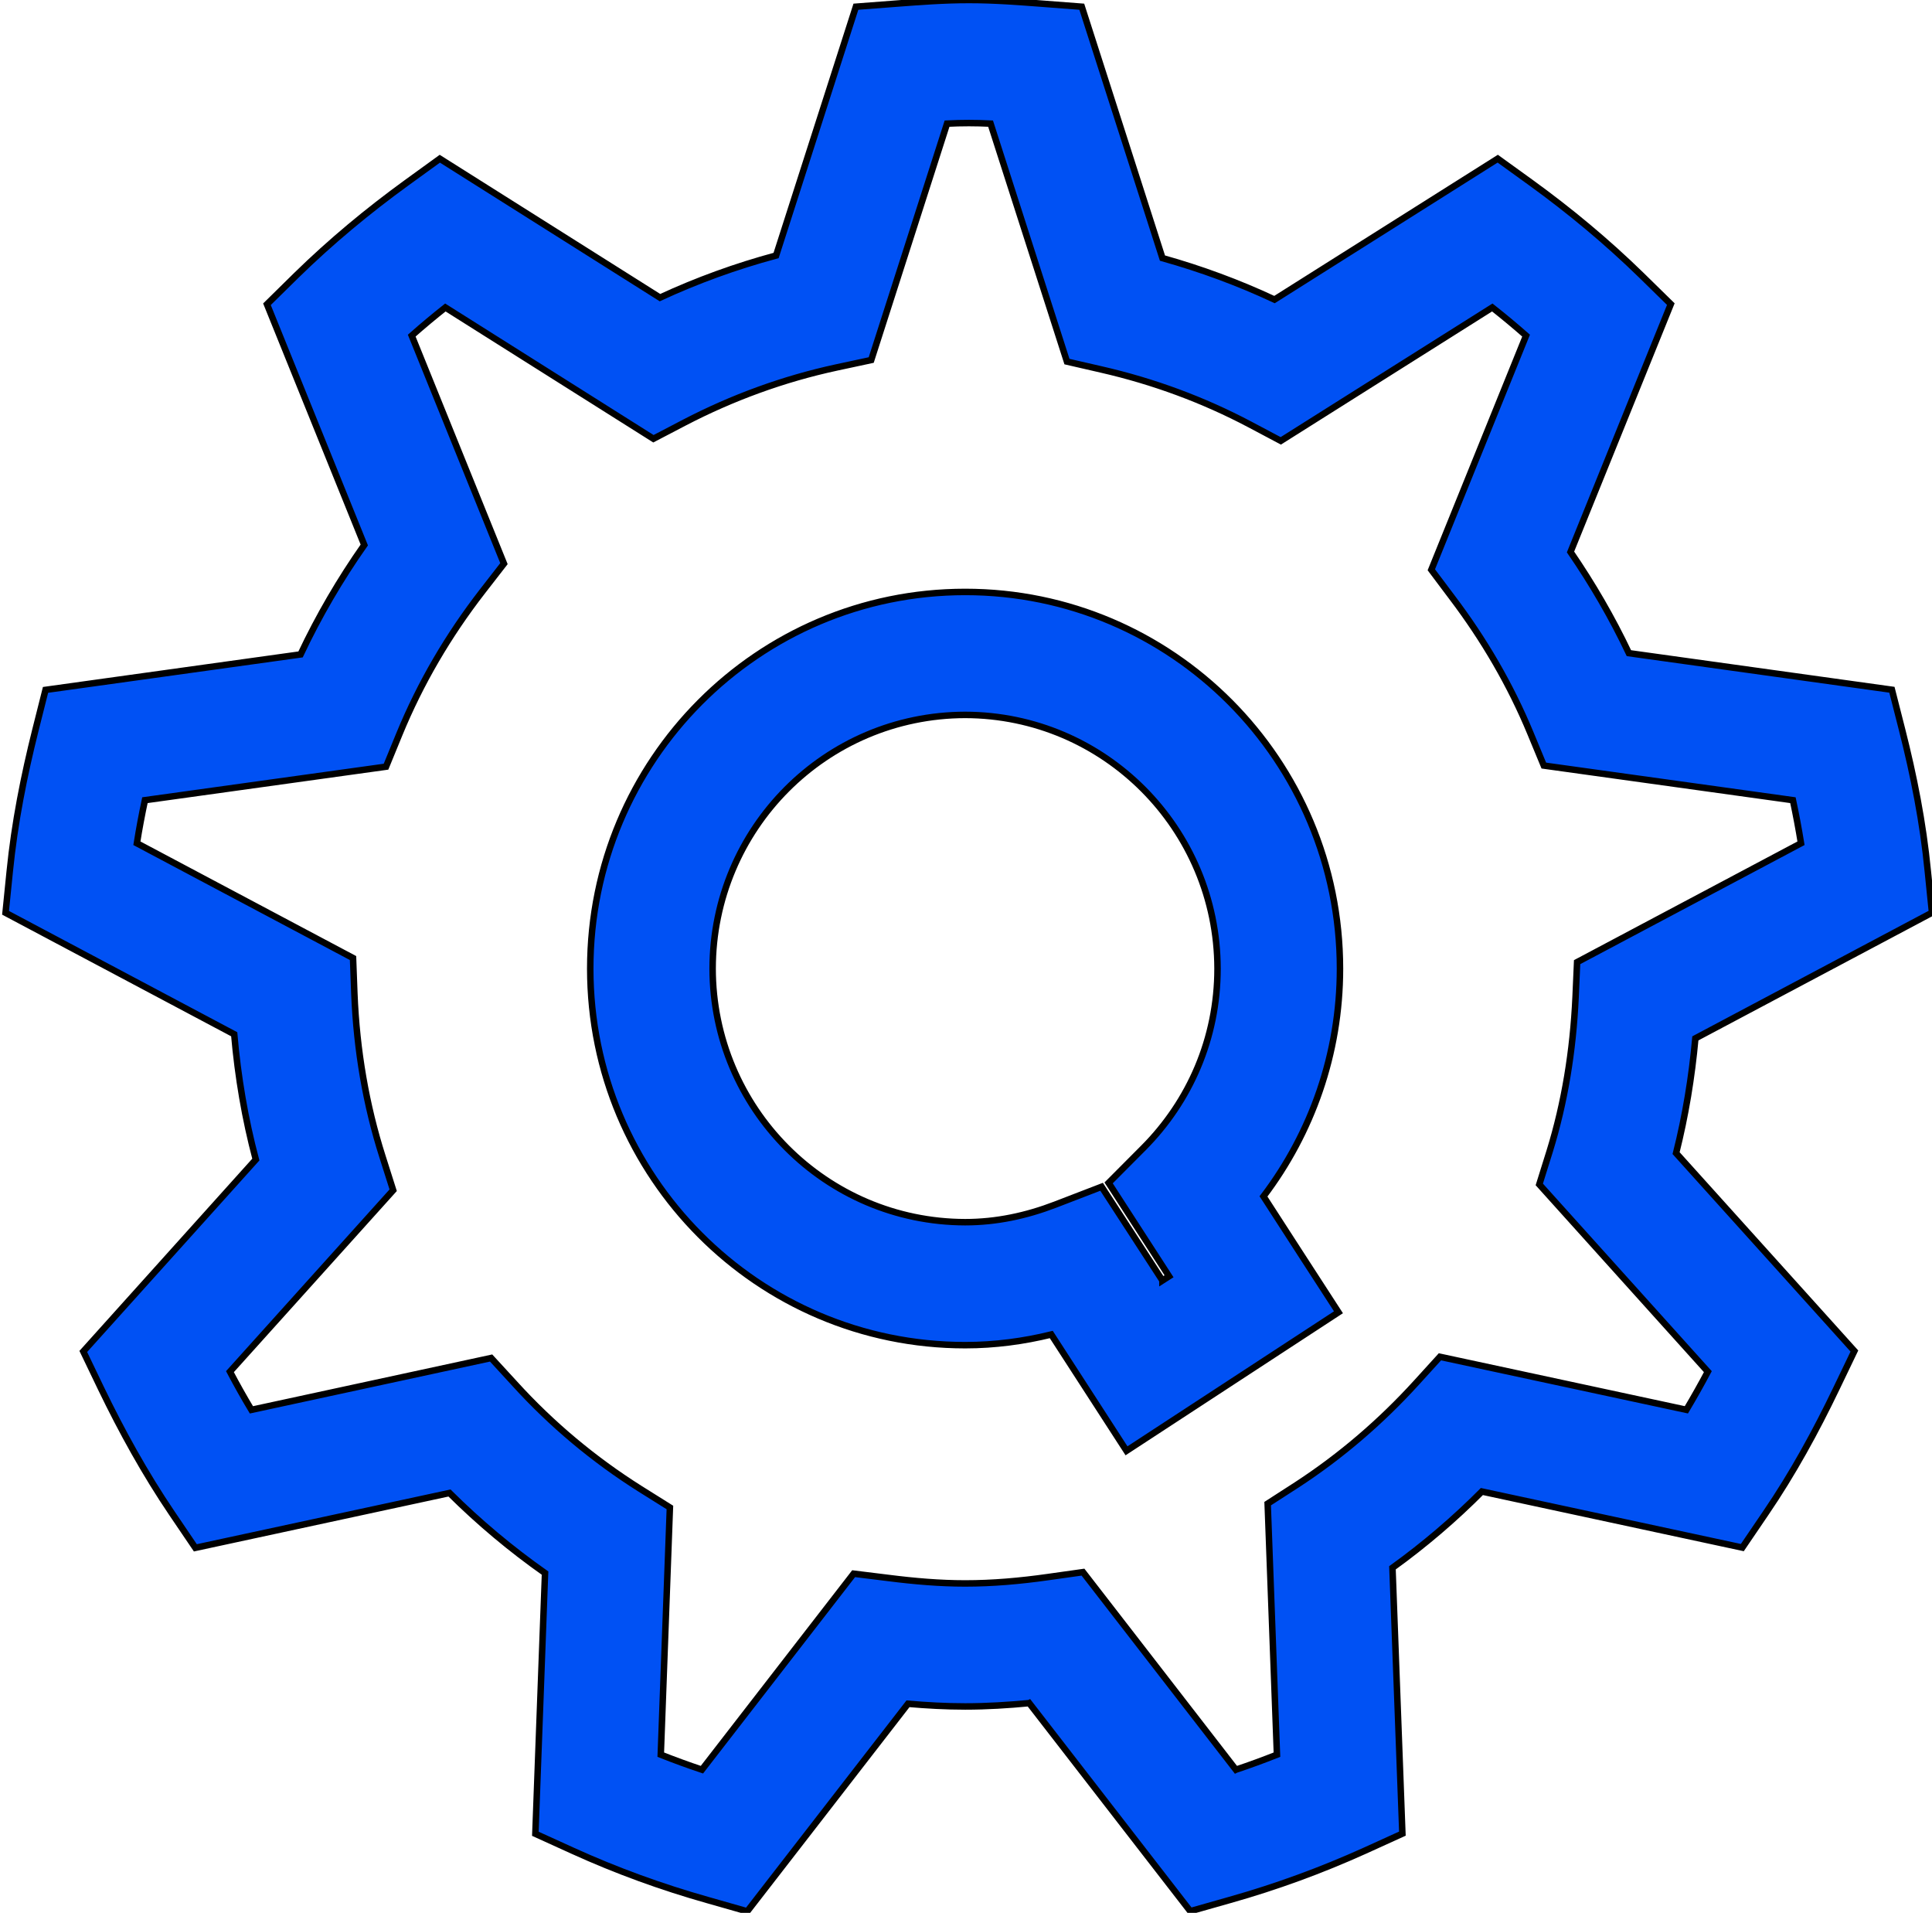 <svg width="298" height="295" xmlns="http://www.w3.org/2000/svg">
 <g>
  <title>Layer 1</title>
  <path id="svg_16" d="m145.753,18.922c-0.014,0.001 -0.028,0.002 -0.043,0.002l0,0c-0.013,0 -0.026,-0.001 -0.039,-0.002l0,0l-0.108,0.139l-0.027,-0.008c-0.031,-0.009 -0.062,-0.02 -0.091,-0.033l0,0l-0.025,-0.011l0.007,-0.175c-0.023,-0.016 -0.045,-0.034 -0.064,-0.054l0,0l-0.171,0.037l-0.016,-0.023c-0.018,-0.027 -0.034,-0.055 -0.048,-0.084l0,0l-0.012,-0.025l0.116,-0.129c-0.007,-0.027 -0.012,-0.055 -0.015,-0.084l0,0l-0.154,-0.082l0.003,-0.028c0.003,-0.033 0.01,-0.065 0.017,-0.095l0,0l0.007,-0.027l0.172,-0.024c0.012,-0.026 0.027,-0.05 0.043,-0.073l0,0l-0.066,-0.162l0.02,-0.019c0.023,-0.023 0.048,-0.043 0.074,-0.062l0,0l0.023,-0.016l0.148,0.093c0.025,-0.012 0.051,-0.021 0.078,-0.028l0,0l0.054,-0.167l0.028,-0.002c0.015,-0.001 0.031,-0.002 0.048,-0.002l0,0c0.017,0 0.033,0.001 0.048,0.002l0,0l0.028,0.002l0.054,0.169c0.026,0.007 0.051,0.017 0.076,0.028l0,0l0.151,-0.095l0.023,0.016c0.026,0.019 0.051,0.039 0.074,0.062l0,0l0.02,0.019l-0.068,0.166c0.015,0.021 0.028,0.044 0.039,0.068l0,0l0.177,0.025l0.007,0.027c0.008,0.03 0.014,0.062 0.017,0.095l0,0l0.003,0.028l-0.16,0.084c-0.002,0.026 -0.007,0.052 -0.013,0.077l0,0l0.12,0.133l-0.012,0.025c-0.014,0.029 -0.029,0.057 -0.048,0.084l0,0l-0.016,0.023l-0.176,-0.038c-0.019,0.019 -0.039,0.036 -0.06,0.051l0,0l0.007,0.178l-0.025,0.011c-0.029,0.013 -0.06,0.024 -0.091,0.033l0,0l-0.027,0.008l-0.109,-0.14l0,0l0,0zm0.139,0.045c0.009,-0.003 0.019,-0.006 0.028,-0.01l0,0l-0.006,-0.169l0.02,-0.013c0.03,-0.019 0.057,-0.042 0.081,-0.068l0,0l0.016,-0.017l0.166,0.036c0.005,-0.008 0.01,-0.017 0.014,-0.026l0,0l-0.114,-0.126l0.007,-0.022c0.01,-0.032 0.016,-0.067 0.017,-0.103l0,0l0.001,-0.024l0.151,-0.08c-0.002,-0.01 -0.003,-0.019 -0.005,-0.029l0,0l-0.168,-0.023l-0.009,-0.022c-0.014,-0.033 -0.031,-0.063 -0.053,-0.091l0,0l-0.014,-0.019l0.064,-0.157c-0.007,-0.006 -0.015,-0.013 -0.023,-0.019l0,0l-0.143,0.09l-0.021,-0.011c-0.031,-0.016 -0.065,-0.029 -0.1,-0.037l0,0l-0.023,-0.005l-0.052,-0.16c-0.005,-0 -0.01,-0 -0.015,-0l0,0c-0.005,0 -0.01,0 -0.015,0l0,0l-0.051,0.159l-0.023,0.005c-0.036,0.008 -0.071,0.02 -0.103,0.037l0,0l-0.021,0.011l-0.14,-0.088c-0.008,0.006 -0.015,0.012 -0.023,0.019l0,0l0.062,0.153l-0.015,0.019c-0.023,0.029 -0.042,0.061 -0.056,0.096l0,0l-0.009,0.022l-0.163,0.022c-0.002,0.01 -0.004,0.019 -0.005,0.029l0,0l0.146,0.077l0.001,0.024c0.002,0.038 0.008,0.075 0.019,0.11l0,0l0.007,0.023l-0.11,0.122c0.005,0.009 0.009,0.017 0.014,0.026l0,0l0.162,-0.035l0.016,0.017c0.025,0.027 0.053,0.051 0.084,0.07l0,0l0.02,0.013l-0.006,0.166c0.009,0.004 0.018,0.007 0.028,0.01l0,0l0.102,-0.132l0.023,0.003c0.018,0.002 0.035,0.004 0.052,0.004l0,0c0.018,0 0.037,-0.002 0.056,-0.004l0,0l0.024,-0.003l0.103,0.133l0,0l0,0zm0.047,-0.342l0.023,0.035l-0.143,0.093l-0.051,-0.078l0,0c-0.018,0.004 -0.038,0.007 -0.058,0.007l0,0c-0.14,0 -0.253,-0.113 -0.253,-0.253l0,0c0,-0.14 0.113,-0.253 0.253,-0.253l0,0c0.14,0 0.253,0.113 0.253,0.253l0,0c0,0.057 -0.019,0.11 -0.052,0.153l0,0l0.028,0.043m-0.096,0.013l0.004,-0.003l-0.041,-0.063l0.024,-0.024c0.031,-0.031 0.05,-0.073 0.05,-0.12l0,0c-0,-0.094 -0.076,-0.17 -0.17,-0.17l0,0c-0.094,0 -0.17,0.076 -0.17,0.17l0,0c0,0.094 0.076,0.17 0.17,0.17l0,0c0.021,0 0.041,-0.004 0.061,-0.012l0,0l0.031,-0.012l0.041,0.063l0,0z" stroke-dasharray="5,2,2,2" stroke="#000" fill="#00ff1d"/>
  <path id="svg_17" d="m158.747,262.653c-3.213,0.304 -6.497,0.514 -9.875,0.514l0,0c-3.022,0 -5.957,-0.166 -8.82,-0.413l0,0l-24.792,32.009l-6.097,-1.736c-7.156,-2.019 -14.107,-4.551 -20.791,-7.59l0,0l-5.795,-2.634l1.491,-40.206c-5.269,-3.705 -10.185,-7.829 -14.737,-12.35l0,0l-39.198,8.458l-3.58,-5.282c-4.199,-6.2 -7.779,-12.698 -10.952,-19.267l0,0l-2.755,-5.738l26.615,-29.592c-1.664,-6.266 -2.766,-12.734 -3.335,-19.325l0,0l-35.269,-18.732l0.641,-6.346c0.756,-7.59 2.218,-14.854 3.965,-21.836l0,0l1.56,-6.194l39.338,-5.47c2.805,-5.947 6.108,-11.584 9.828,-16.88l0,0l-15.011,-37.124l4.531,-4.457c5.326,-5.209 11.028,-9.934 16.977,-14.253l0,0l5.154,-3.733l33.958,21.423c5.723,-2.648 11.708,-4.826 17.91,-6.497l0,0l12.31,-38.368l6.346,-0.485c3.418,-0.253 7.091,-0.55 11.085,-0.55l0,0c3.983,0 7.646,0.297 11.064,0.55l0,0l6.346,0.485l12.443,38.767c5.964,1.671 11.744,3.806 17.283,6.396l0,0l34.433,-21.728l5.172,3.734c5.95,4.312 11.661,9.051 16.977,14.239l0,0l4.548,4.457l-15.472,38.224c3.371,4.92 6.41,10.129 9.007,15.606l0,0l40.567,5.643l1.577,6.193c1.772,6.975 3.227,14.239 3.965,21.843l0,0l0.641,6.345l-36.501,19.383c-0.547,6.013 -1.52,11.931 -2.971,17.698l0,0l27.501,30.518l-2.766,5.759c-3.162,6.591 -6.724,13.11 -10.941,19.289l0,0l-3.58,5.267l-40.17,-8.646c-4.257,4.276 -8.867,8.212 -13.794,11.764l0,0l1.531,40.995l-5.809,2.641c-6.692,3.024 -13.631,5.564 -20.787,7.583l0,0l-6.119,1.736l-24.846,-32.088l0,0l0,0zm31.88,10.267c2.143,-0.717 4.25,-1.491 6.335,-2.316l0,0l-1.433,-38.715l4.52,-2.916c6.771,-4.413 12.936,-9.71 18.41,-15.722l0,0l3.645,-4.008l38.01,8.175c1.142,-1.917 2.247,-3.878 3.313,-5.882l0,0l-25.999,-28.876l1.613,-5.159c2.294,-7.431 3.598,-15.397 3.983,-23.709l0,0l0.238,-5.412l34.534,-18.334c-0.36,-2.221 -0.774,-4.428 -1.246,-6.642l0,0l-38.424,-5.339l-2.067,-4.993c-3.09,-7.467 -7.178,-14.456 -12.058,-20.903l0,0l-3.227,-4.298l14.615,-36.111c-1.693,-1.491 -3.429,-2.938 -5.211,-4.341l0,0l-32.622,20.57l-4.804,-2.547c-7.116,-3.762 -14.813,-6.62 -22.93,-8.472l0,0l-5.251,-1.208l-11.78,-36.697c-1.145,-0.058 -2.258,-0.087 -3.342,-0.087l0,0c-1.106,0 -2.219,0.029 -3.371,0.087l0,0l-11.697,36.458l-5.327,1.143c-8.258,1.78 -16.134,4.681 -23.471,8.494l0,0l-4.794,2.503l-32.092,-20.244c-1.772,1.404 -3.511,2.85 -5.19,4.341l0,0l14.226,35.163l-3.342,4.305c-5.211,6.722 -9.544,14.087 -12.792,21.995l0,0l-2.056,5.014l-37.188,5.166c-0.472,2.214 -0.889,4.421 -1.239,6.642l0,0l33.339,17.704l0.205,5.455c0.349,8.806 1.815,17.256 4.336,25.157l0,0l1.65,5.195l-25.178,27.979c1.059,2.011 2.161,3.972 3.313,5.889l0,0l36.972,-7.995l3.681,4.008c5.672,6.237 12.151,11.656 19.289,16.157l0,0l4.606,2.886l-1.408,38.122c2.089,0.825 4.203,1.599 6.346,2.316l0,0l23.402,-30.229l5.344,0.658c4.034,0.514 7.959,0.847 11.867,0.847l0,0c4.203,0 8.442,-0.369 12.774,-0.984l0,0l5.391,-0.759l23.582,30.468l0,0l0,0zm10.667,-78.502l5.157,7.958l-32.694,21.366l-11.604,-17.936l0,0c-4.221,1.035 -8.658,1.643 -13.275,1.643l0,0c-31.948,0 -57.836,-26.011 -57.836,-58.07l0,0c0,-32.088 25.887,-58.092 57.836,-58.092l0,0c31.912,0 57.806,26.004 57.806,58.092l0,0c0,13.175 -4.408,25.381 -11.798,35.127l0,0l6.407,9.912m-21.994,3.06l1.019,-0.651l-9.32,-14.405l5.402,-5.427c7.063,-7.112 11.395,-16.815 11.395,-27.617l0,0c-0.04,-21.597 -17.449,-39.085 -38.924,-39.128l0,0c-21.526,0.043 -38.917,17.509 -38.953,39.128l0,0c0.036,21.575 17.445,39.063 38.953,39.106l0,0c4.804,0 9.429,-0.991 13.905,-2.713l0,0l7.138,-2.749l9.385,14.456l0,0z" stroke="#000" fill="#0051f4"/>
  <path stroke="#000" id="svg_18" d="m424.69,37.4c-0.014,0.001 -0.028,0.002 -0.043,0.002l0,0c-0.013,0 -0.026,-0.001 -0.039,-0.002l0,0l-0.108,0.139l-0.027,-0.008c-0.031,-0.009 -0.062,-0.02 -0.091,-0.033l0,0l-0.025,-0.011l0.007,-0.175c-0.023,-0.016 -0.045,-0.034 -0.064,-0.054l0,0l-0.171,0.037l-0.016,-0.023c-0.018,-0.027 -0.034,-0.055 -0.048,-0.084l0,0l-0.012,-0.025l0.116,-0.129c-0.007,-0.027 -0.012,-0.055 -0.015,-0.084l0,0l-0.154,-0.082l0.003,-0.028c0.003,-0.033 0.01,-0.065 0.017,-0.095l0,0l0.007,-0.027l0.172,-0.024c0.012,-0.026 0.027,-0.05 0.043,-0.073l0,0l-0.066,-0.162l0.02,-0.019c0.023,-0.023 0.048,-0.043 0.074,-0.062l0,0l0.023,-0.016l0.148,0.093c0.025,-0.012 0.051,-0.021 0.078,-0.028l0,0l0.054,-0.167l0.028,-0.002c0.015,-0.001 0.031,-0.002 0.048,-0.002l0,0c0.017,0 0.033,0.001 0.048,0.002l0,0l0.028,0.002l0.054,0.169c0.026,0.007 0.051,0.017 0.076,0.028l0,0l0.151,-0.095l0.023,0.016c0.026,0.019 0.051,0.039 0.074,0.062l0,0l0.02,0.019l-0.068,0.166c0.015,0.021 0.028,0.044 0.039,0.068l0,0l0.177,0.025l0.007,0.027c0.008,0.03 0.014,0.062 0.017,0.095l0,0l0.003,0.028l-0.16,0.084c-0.002,0.026 -0.007,0.052 -0.013,0.077l0,0l0.12,0.133l-0.012,0.025c-0.014,0.029 -0.029,0.057 -0.048,0.084l0,0l-0.016,0.023l-0.176,-0.038c-0.019,0.019 -0.039,0.036 -0.06,0.051l0,0l0.007,0.178l-0.025,0.011c-0.029,0.013 -0.06,0.024 -0.091,0.033l0,0l-0.027,0.008l-0.109,-0.14l0,0l0,0zm0.139,0.045c0.009,-0.003 0.019,-0.006 0.028,-0.01l0,0l-0.006,-0.169l0.02,-0.013c0.03,-0.019 0.057,-0.042 0.081,-0.068l0,0l0.016,-0.017l0.166,0.036c0.005,-0.008 0.01,-0.017 0.014,-0.026l0,0l-0.114,-0.126l0.007,-0.022c0.01,-0.032 0.016,-0.067 0.017,-0.103l0,0l0.001,-0.024l0.151,-0.08c-0.002,-0.01 -0.003,-0.019 -0.005,-0.029l0,0l-0.168,-0.023l-0.009,-0.022c-0.014,-0.033 -0.031,-0.063 -0.053,-0.091l0,0l-0.014,-0.019l0.064,-0.157c-0.007,-0.006 -0.015,-0.013 -0.023,-0.019l0,0l-0.143,0.09l-0.021,-0.011c-0.031,-0.016 -0.065,-0.029 -0.1,-0.037l0,0l-0.023,-0.005l-0.052,-0.16c-0.005,-0 -0.01,-0 -0.015,-0l0,0c-0.005,0 -0.01,0 -0.015,0l0,0l-0.051,0.159l-0.023,0.005c-0.036,0.008 -0.071,0.02 -0.103,0.037l0,0l-0.021,0.011l-0.14,-0.088c-0.008,0.006 -0.015,0.012 -0.023,0.019l0,0l0.062,0.153l-0.015,0.019c-0.023,0.029 -0.042,0.061 -0.056,0.096l0,0l-0.009,0.022l-0.163,0.022c-0.002,0.01 -0.004,0.019 -0.005,0.029l0,0l0.146,0.077l0.001,0.024c0.002,0.038 0.008,0.075 0.019,0.11l0,0l0.007,0.023l-0.11,0.122c0.005,0.009 0.009,0.017 0.014,0.026l0,0l0.162,-0.035l0.016,0.017c0.025,0.027 0.053,0.051 0.084,0.07l0,0l0.02,0.013l-0.006,0.166c0.009,0.004 0.018,0.007 0.028,0.01l0,0l0.102,-0.132l0.023,0.003c0.018,0.002 0.035,0.004 0.052,0.004l0,0c0.018,0 0.037,-0.002 0.056,-0.004l0,0l0.024,-0.003l0.103,0.133l0,0l0,0zm0.047,-0.342l0.023,0.035l-0.143,0.093l-0.051,-0.078l0,0c-0.018,0.004 -0.038,0.007 -0.058,0.007l0,0c-0.14,0 -0.253,-0.113 -0.253,-0.253l0,0c0,-0.14 0.113,-0.253 0.253,-0.253l0,0c0.14,0 0.253,0.113 0.253,0.253l0,0c0,0.057 -0.019,0.11 -0.052,0.153l0,0l0.028,0.043m-0.096,0.013l0.004,-0.003l-0.041,-0.063l0.024,-0.024c0.031,-0.031 0.05,-0.073 0.05,-0.12l0,0c-0,-0.094 -0.076,-0.17 -0.17,-0.17l0,0c-0.094,0 -0.17,0.076 -0.17,0.17l0,0c0,0.094 0.076,0.17 0.17,0.17l0,0c0.021,0 0.041,-0.004 0.061,-0.012l0,0l0.031,-0.012l0.041,0.063l0,0z" stroke-dasharray="5,2,2,2" fill="#007bf7"/>
 </g>

</svg>